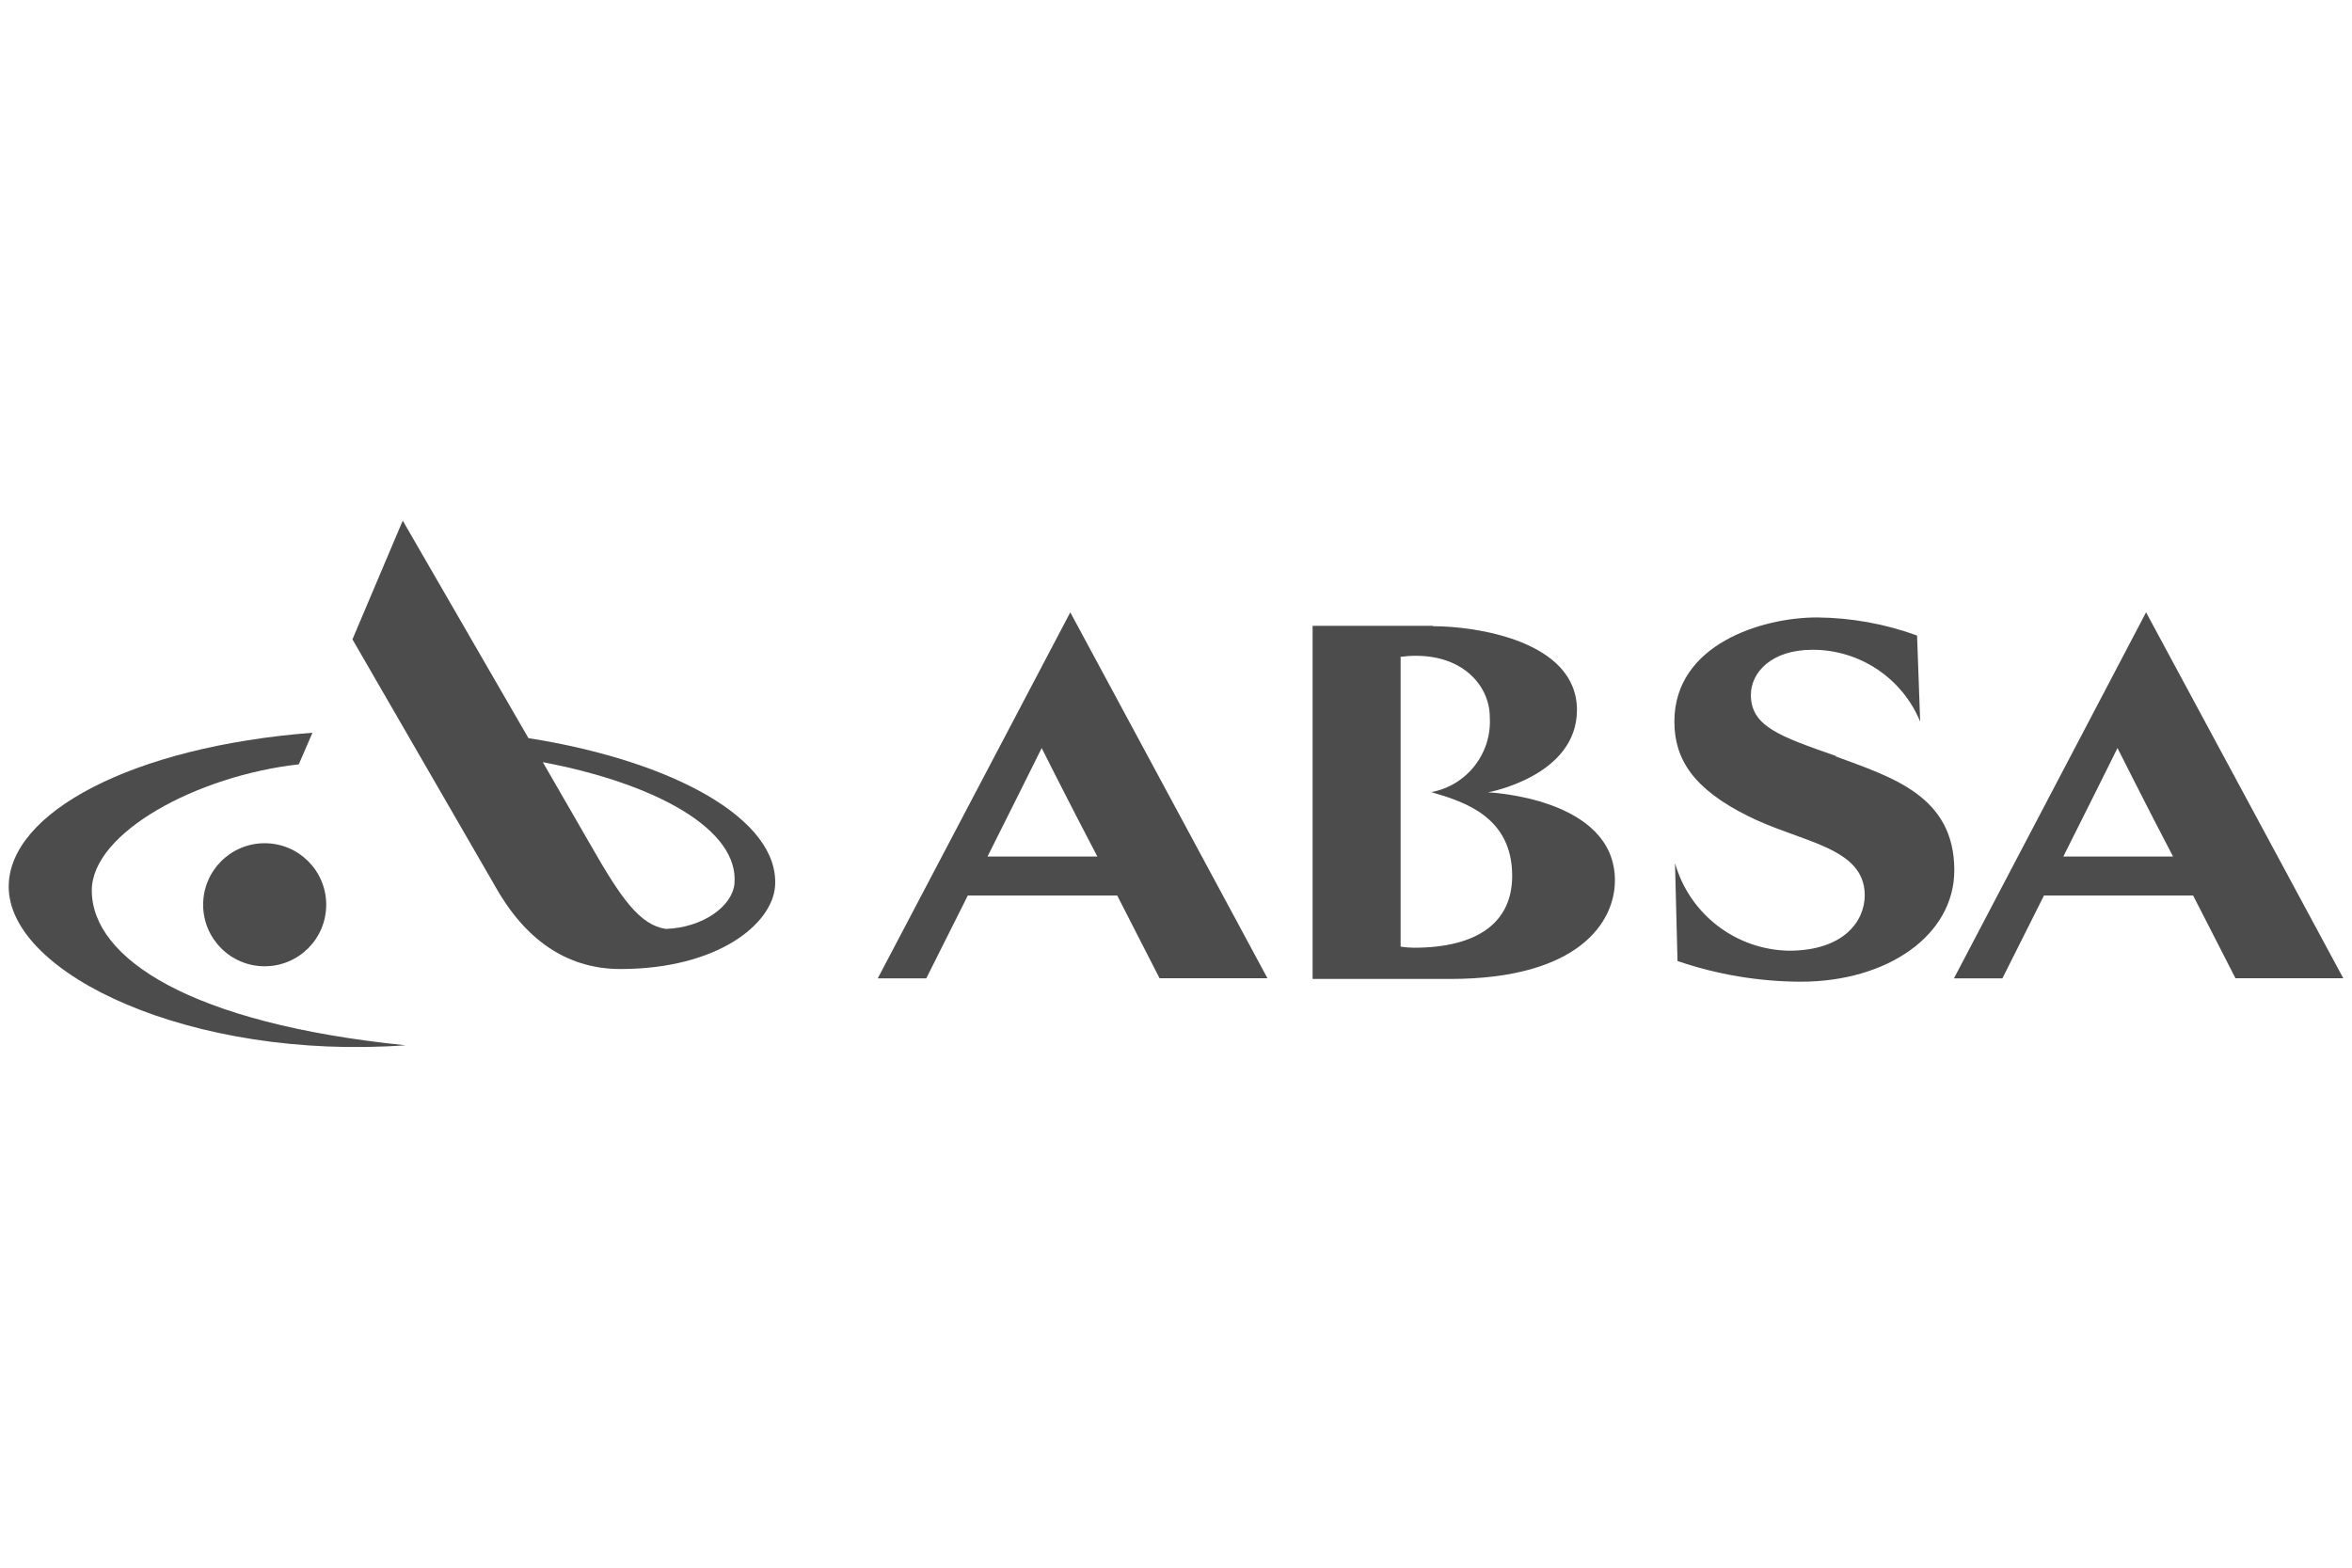<?xml version="1.0" encoding="UTF-8" standalone="no"?>
<!DOCTYPE svg PUBLIC "-//W3C//DTD SVG 1.1//EN" "http://www.w3.org/Graphics/SVG/1.1/DTD/svg11.dtd">
<svg width="100%" height="100%" viewBox="0 0 135 90" version="1.1" xmlns="http://www.w3.org/2000/svg" xmlns:xlink="http://www.w3.org/1999/xlink" xml:space="preserve" xmlns:serif="http://www.serif.com/" style="fill-rule:evenodd;clip-rule:evenodd;stroke-linejoin:round;stroke-miterlimit:2;">
    <g id="ABSA">
        <g>
            <path d="M66.559,56.167L64.126,51.412L55.55,51.412L53.166,56.167L50.382,56.167L61.433,35.153L72.75,56.161L66.565,56.161L66.559,56.167ZM56.684,49.172L62.986,49.172C61.481,46.314 59.79,42.945 59.79,42.945C59.79,42.945 57.323,47.914 56.685,49.165M105.356,43.42C108.531,44.608 112.173,45.653 112.173,49.962C112.173,53.68 108.352,56.359 103.356,56.359C100.951,56.351 98.562,55.95 96.286,55.171L96.141,49.55C96.976,52.482 99.627,54.524 102.676,54.579C105.858,54.579 107.032,52.854 107.032,51.398C107.032,48.601 103.321,48.361 100.318,46.841C97.213,45.295 96.106,43.597 96.106,41.426C96.106,36.967 101.177,35.447 104.283,35.447C106.246,35.462 108.191,35.813 110.036,36.485L110.214,41.426C109.18,38.925 106.736,37.296 104.029,37.303C101.673,37.303 100.497,38.609 100.497,39.894C100.497,41.708 102.174,42.278 105.391,43.405M80.392,37.668L80.392,54.346C80.64,54.384 80.89,54.404 81.141,54.409C84.818,54.409 86.796,52.952 86.796,50.285C86.796,46.891 84.047,46.025 82.151,45.475C84.201,45.094 85.643,43.242 85.51,41.16C85.51,39.462 84.081,37.648 81.263,37.648C80.974,37.647 80.685,37.669 80.398,37.71M82.268,35.95C84.694,35.95 90.514,36.782 90.514,40.76C90.514,44.567 85.409,45.488 85.409,45.488C85.409,45.488 92.693,45.784 92.693,50.546C92.693,52.924 90.631,56.201 83.23,56.201L75.341,56.201L75.341,35.929L82.213,35.929L82.268,35.95ZM128.315,56.167L125.882,51.412L117.319,51.412L114.934,56.167L112.152,56.167L123.18,35.153L134.5,56.161L128.315,56.161L128.315,56.167ZM118.434,49.172L124.728,49.172C123.231,46.314 121.54,42.945 121.54,42.945C121.54,42.945 119.072,47.914 118.434,49.165" style="fill:rgb(76,76,76);fill-rule:nonzero;"/>
            <path d="M17.151,43.88C11.31,44.533 5.269,47.803 5.269,51.123C5.269,55.007 10.925,58.758 23.281,60.009C11,60.889 0.5,55.934 0.5,50.903C0.5,46.65 7.599,42.863 17.934,42.066L17.151,43.88Z" style="fill:rgb(76,76,76);fill-rule:nonzero;"/>
            <path d="M11.66,51.94C11.66,49.99 13.241,48.409 15.192,48.409C17.143,48.409 18.724,49.99 18.724,51.94C18.724,53.892 17.143,55.473 15.192,55.473C13.241,55.474 11.66,53.893 11.66,51.94" style="fill:rgb(76,76,76);fill-rule:nonzero;"/>
            <path d="M30.331,42.375L23.116,29.889L20.23,36.705L28.531,51.068C30.365,54.236 32.818,55.631 35.609,55.631C41.183,55.631 44.329,53.054 44.487,50.875C44.755,47.068 38.714,43.701 30.331,42.375M38.22,53.329C36.721,53.102 35.657,51.591 33.904,48.518L31.155,43.755C37.731,45.006 42.418,47.645 42.157,50.724C42.047,52.017 40.356,53.254 38.22,53.329" style="fill:rgb(76,76,76);fill-rule:nonzero;"/>
        </g>
    </g>
</svg>

